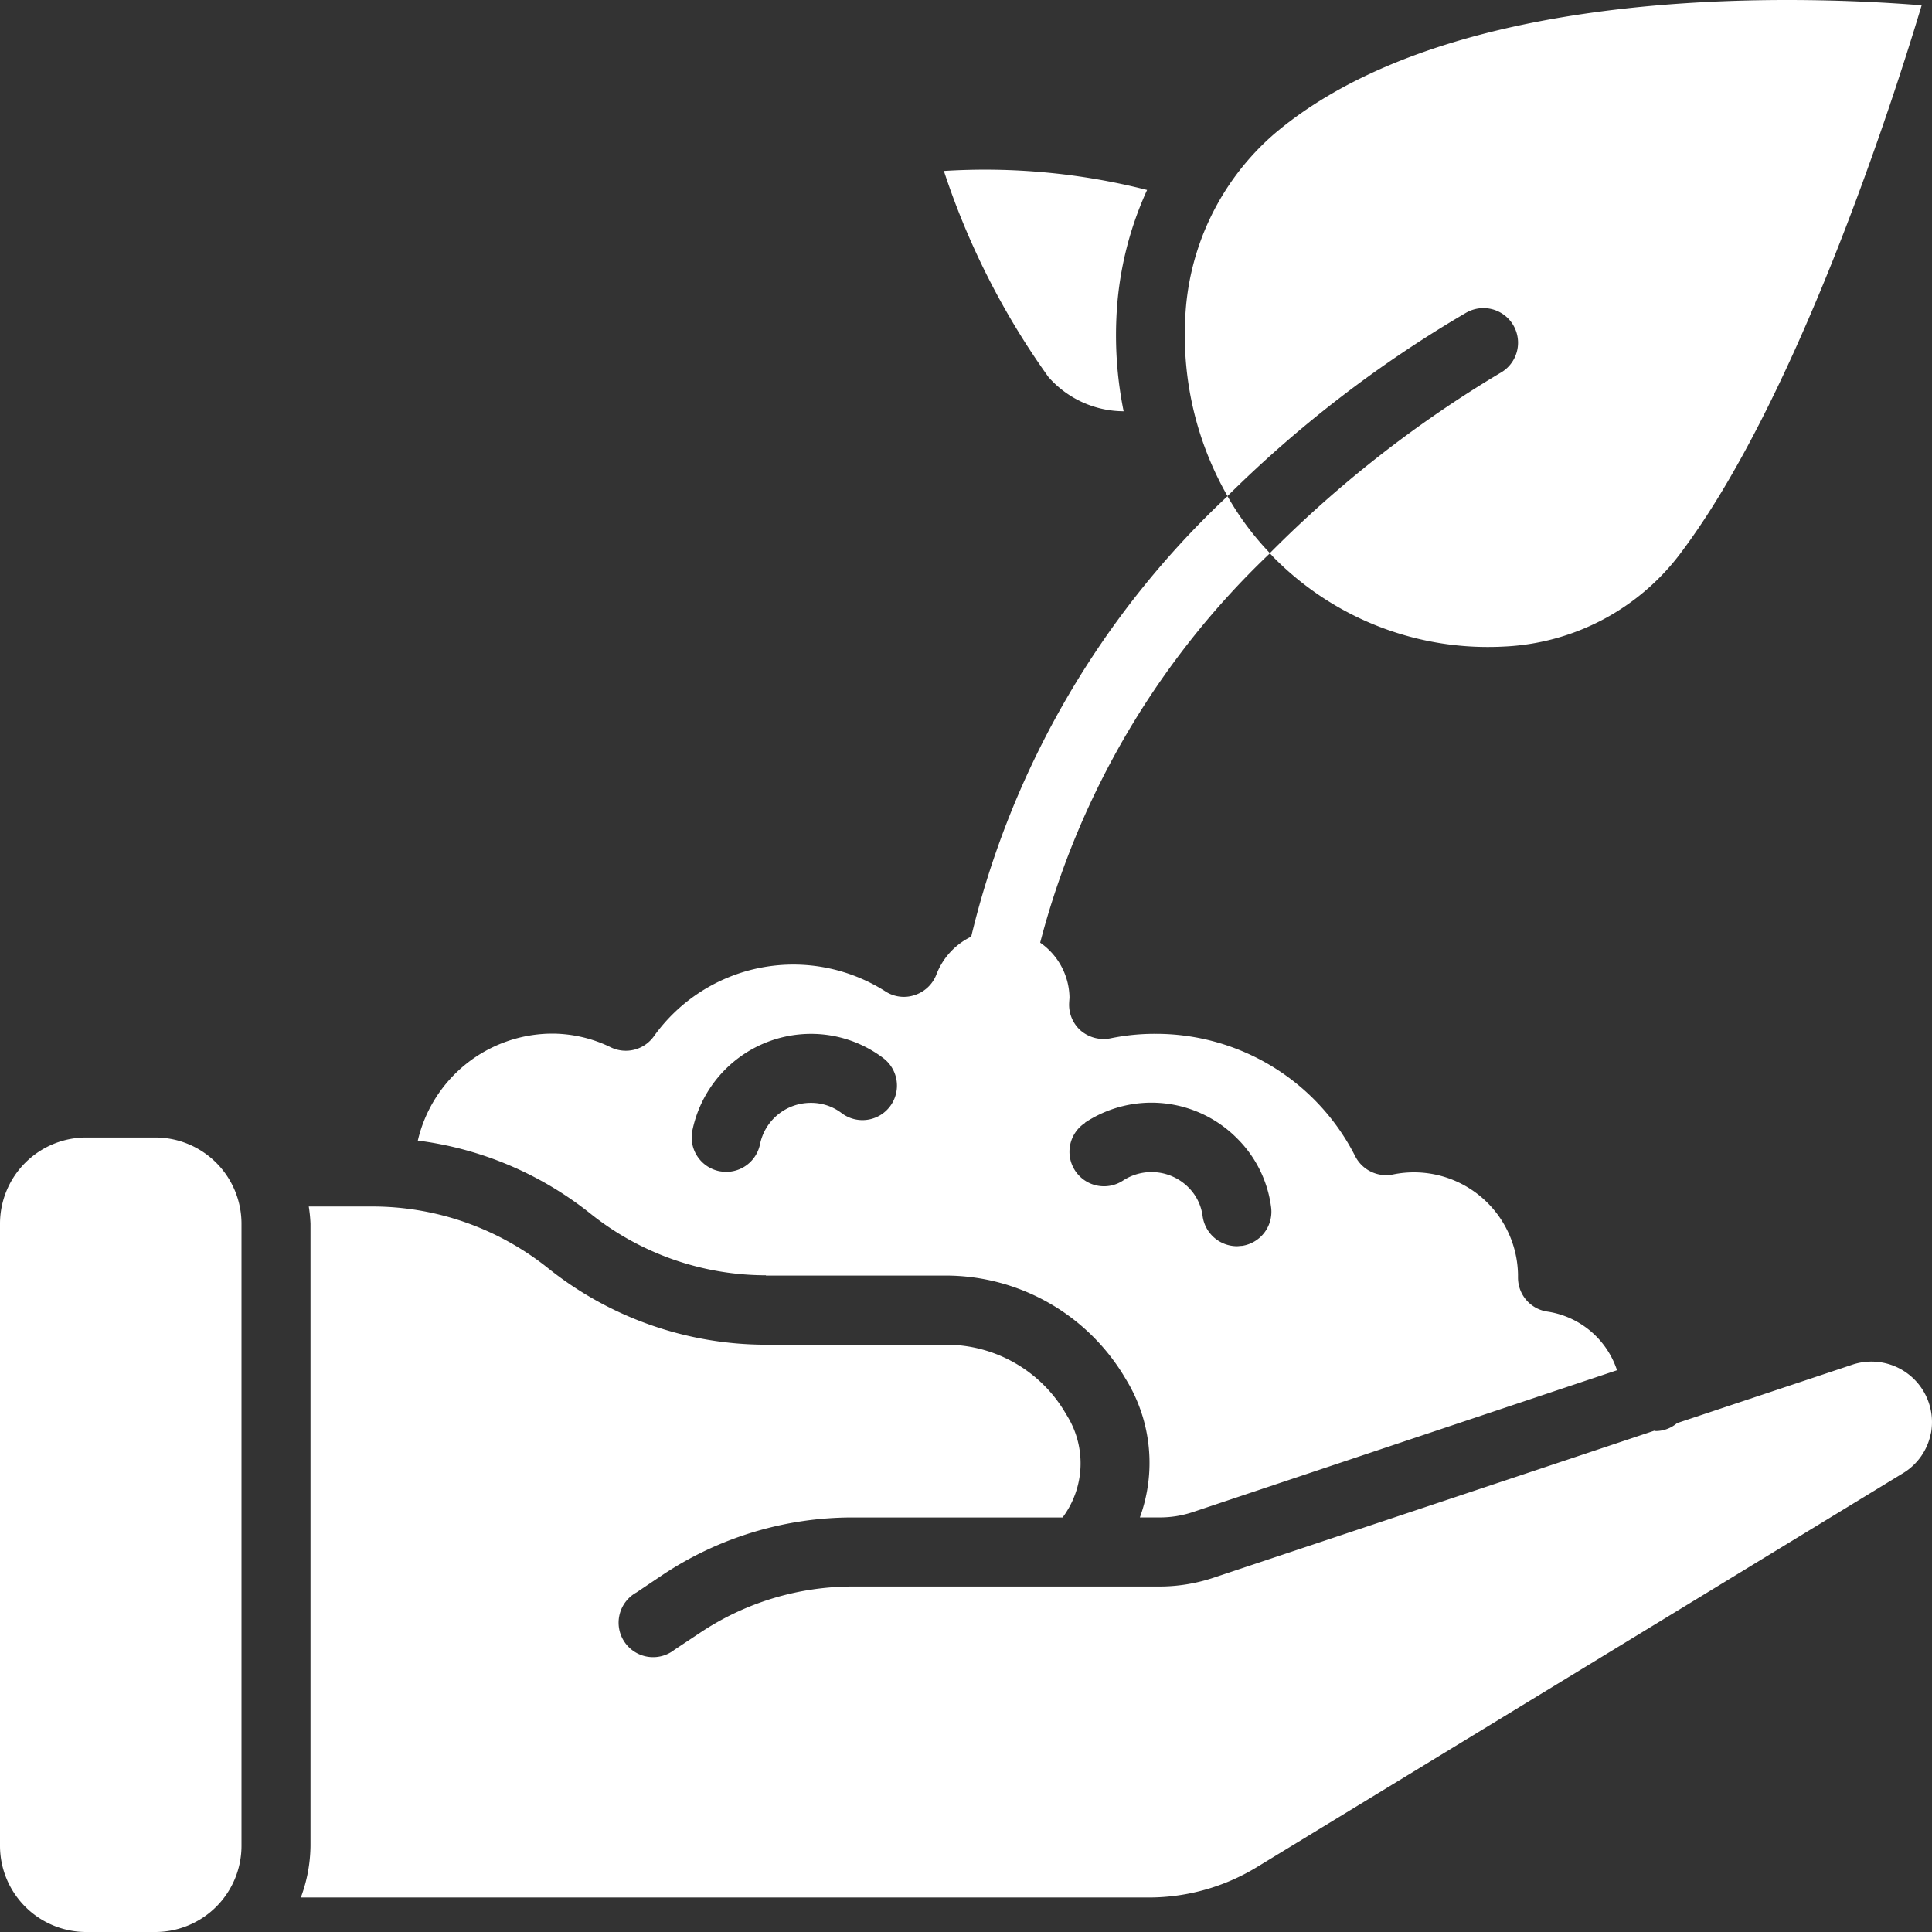 <svg xmlns="http://www.w3.org/2000/svg" xmlns:xlink="http://www.w3.org/1999/xlink" width="56" height="56" viewBox="0 0 56 56">
  <rect x="0" y="0" width="56" height="56" fill="#333333" stroke="none"/>
  <defs>
    <clipPath id="clip-path">
      <rect id="Rectangle_1666" data-name="Rectangle 1666" width="56" height="56" fill="#fff"/>
    </clipPath>
  </defs>
  <g id="Group_2452" data-name="Group 2452" transform="translate(-509 -2976)">
    <rect id="Rectangle_1663" data-name="Rectangle 1663" width="56" height="56" transform="translate(509 2976)" fill="#fff" opacity="0"/>
    <g id="Group_2312" data-name="Group 2312" transform="translate(509 2976)">
      <g id="Group_2311" data-name="Group 2311" clip-path="url(#clip-path)">
        <path id="Path_483" data-name="Path 483" d="M22.2,36.973h5.23a6.046,6.046,0,0,1,5.15,2.914l.09.15a4.624,4.624,0,0,1,.37,3.946h.57a3,3,0,0,0,.95-.15l12.31-4.116a2.517,2.517,0,0,0-2.02-1.7.994.994,0,0,1-.85-.991v-.09a3.017,3.017,0,0,0-3.62-2.894,1.006,1.006,0,0,1-1.1-.531,6.474,6.474,0,0,0-5.78-3.545,6.317,6.317,0,0,0-1.31.13,1.025,1.025,0,0,1-.86-.22,1,1,0,0,1-.34-.811c0-.03.01-.13.01-.15a1.975,1.975,0,0,0-.85-1.592,23.878,23.878,0,0,1,6.66-11.286c.02.03.05.05.07.08a8.719,8.719,0,0,0,6.7,2.624,6.78,6.78,0,0,0,5.1-2.664c3.35-4.416,6.1-12.858,7.02-15.923C54.8.08,53.428,0,51.8,0c-4.53,0-11.03.631-14.859,3.876a7.5,7.5,0,0,0-2.59,5.448,9.377,9.377,0,0,0,1.23,5.057,25.705,25.705,0,0,0-7.43,12.768,2.021,2.021,0,0,0-1.01,1.1,1.006,1.006,0,0,1-.62.591.98.98,0,0,1-.85-.1,4.97,4.97,0,0,0-6.72,1.3,1,1,0,0,1-1.24.32,3.887,3.887,0,0,0-1.71-.4,4.009,4.009,0,0,0-3.89,3.1,10.052,10.052,0,0,1,5.01,2.123,8.153,8.153,0,0,0,5.08,1.782m9.25-4.426a3.494,3.494,0,0,1,4.4.451,3.42,3.42,0,0,1,.99,1.983A1,1,0,0,1,36,36.112c-.05,0-.1.01-.15.01a1.008,1.008,0,0,1-.99-.861,1.438,1.438,0,0,0-.42-.851,1.51,1.51,0,0,0-1.89-.19,1,1,0,0,1-1.1-1.672M42.518,9.053a1,1,0,0,1,.96,1.762,33.876,33.876,0,0,0-6.67,5.217,8.35,8.35,0,0,1-1.23-1.652,34.79,34.79,0,0,1,6.94-5.328M20.069,32.767a3.512,3.512,0,0,1,3.43-2.8,3.464,3.464,0,0,1,2.1.7,1,1,0,1,1-1.2,1.6,1.455,1.455,0,0,0-.9-.3,1.5,1.5,0,0,0-1.47,1.2,1,1,0,0,1-.98.8,1.363,1.363,0,0,1-.2-.02,1,1,0,0,1-.78-1.182M7,35.471V53.5A2.5,2.5,0,0,1,4.5,56h-2A2.5,2.5,0,0,1,0,53.5V35.471a2.5,2.5,0,0,1,2.5-2.5h2a2.5,2.5,0,0,1,2.5,2.5m48.968,6.069a1.737,1.737,0,0,1-.81,1.162L36.419,54.127A6.012,6.012,0,0,1,33.3,55H8.72A4.4,4.4,0,0,0,9,53.5V35.471a4.246,4.246,0,0,0-.05-.5H10.8a8.154,8.154,0,0,1,5.08,1.783,10.127,10.127,0,0,0,6.32,2.223h5.23a4.01,4.01,0,0,1,3.43,1.943l.09.15a2.622,2.622,0,0,1-.15,2.914h-6.07a9.94,9.94,0,0,0-5.55,1.682l-.73.491a1,1,0,1,0,1.1,1.662l.74-.491a7.954,7.954,0,0,1,4.44-1.342h8.88a4.978,4.978,0,0,0,1.58-.26l12.76-4.256c.02,0,.03.01.05.01a.959.959,0,0,0,.61-.23l5.1-1.7a1.755,1.755,0,0,1,2.26,1.993M30.409,10.955a22.087,22.087,0,0,1-3.05-6,19.063,19.063,0,0,1,5.89.551,9.938,9.938,0,0,0-.89,3.715,11.1,11.1,0,0,0,.21,2.7,2.92,2.92,0,0,1-2.16-.971" fill="#fff"/>
      </g>
    </g>
  </g>
</svg>
